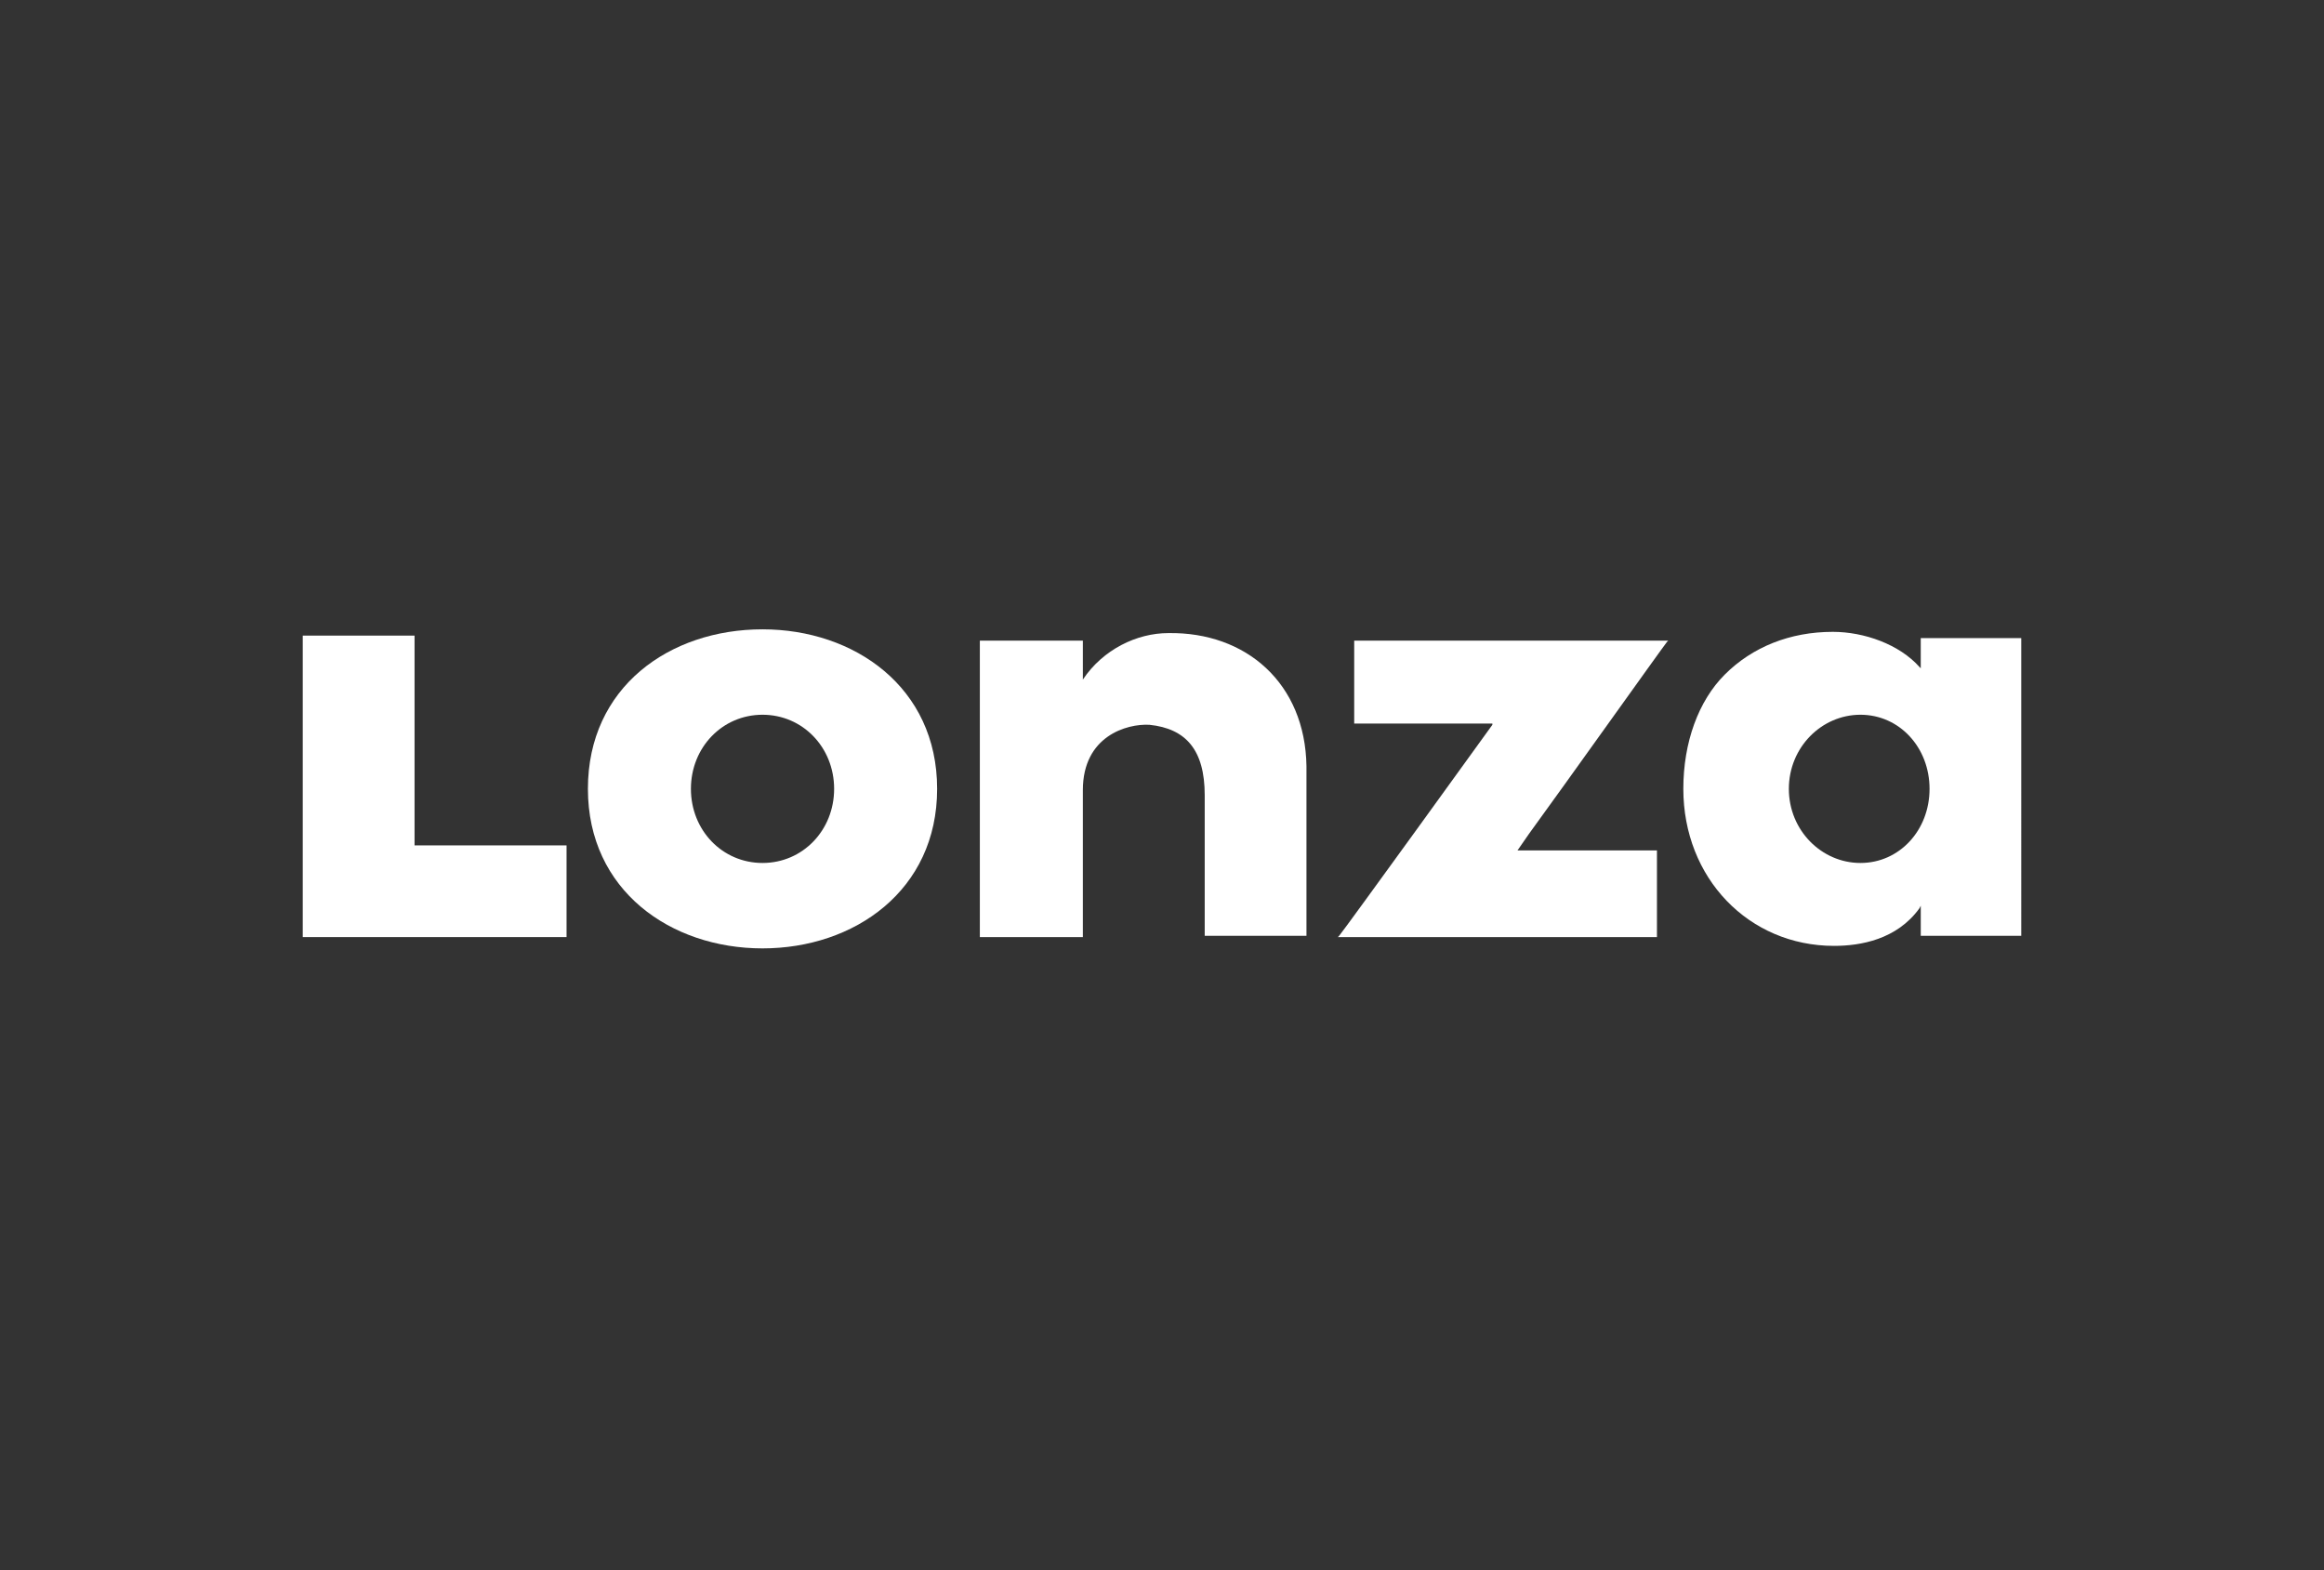 <?xml version="1.0" encoding="utf-8"?>
<!-- Generator: Adobe Illustrator 25.0.0, SVG Export Plug-In . SVG Version: 6.00 Build 0)  -->
<svg version="1.1" id="Layer_1" xmlns="http://www.w3.org/2000/svg" xmlns:xlink="http://www.w3.org/1999/xlink" x="0px" y="0px"
	 viewBox="0 0 185 125" style="enable-background:new 0 0 185 125;" xml:space="preserve">
<rect x="0" y="0" width="185" height="125" fill="#333333" stroke="none"/>
<style type="text/css">
	.st0{fill:#FFFFFF;}
	.st1{clip-path:url(#SVGID_2_);fill:#FFFFFF;}
</style>
<polygon class="st0" points="24.1,50.6 24.1,74.6 45.1,74.6 45.1,67.3 33,67.3 33,50.6 "/>
<g>
	<defs>
		<rect id="SVGID_1_" x="24.1" y="50.1" width="136.9" height="25.4"/>
	</defs>
	<clipPath id="SVGID_2_">
		<use xlink:href="#SVGID_1_"  style="overflow:visible;"/>
	</clipPath>
	<path class="st1" d="M132.7,51.1l0.1-0.1h-25v6.6h11c0,0,0,0.1,0,0.1c-0.5,0.7-11.7,16.2-12.2,16.8l-0.1,0.1h25.4v-6.9h-11.1
		c0,0,0.9-1.3,0.9-1.3C124.4,62.7,132.3,51.6,132.7,51.1"/>
	<path class="st1" d="M60.7,68.7c-3.2,0-5.7-2.6-5.7-5.9c0-3.3,2.5-5.9,5.7-5.9c3.2,0,5.7,2.6,5.7,5.9
		C66.4,66.1,63.9,68.7,60.7,68.7 M60.7,50.1c-7.4,0-13.9,4.6-13.9,12.7c0,8.1,6.6,12.7,13.9,12.7s13.9-4.6,13.9-12.7
		C74.6,54.7,68,50.1,60.7,50.1"/>
	<path class="st1" d="M93,50.4c-2.5,0-5.2,1.3-6.8,3.7V51H78v23.6h8.2V62.9c0-4.3,3.5-5.3,5.3-5.2c2.9,0.3,4.4,2,4.4,5.6
		c0,0,0,11.2,0,11.2h8.1V61C103.9,54.4,99.2,50.3,93,50.4"/>
	<path class="st1" d="M148.1,68.7c-3.1,0-5.7-2.6-5.7-5.9s2.6-5.9,5.7-5.9s5.5,2.6,5.5,5.9S151.2,68.7,148.1,68.7 M152.9,50.8v2.4
		l-0.1-0.1c-1.6-1.8-4.4-2.8-6.9-2.8c-3.4,0-6.4,1.2-8.6,3.4c-2.1,2.1-3.3,5.4-3.3,9.1c0,7.1,5.2,12.5,12,12.5c2.1,0,5-0.5,6.8-3
		l0.1-0.2v2.4h8V50.8H152.9z"/>
</g>
</svg>
